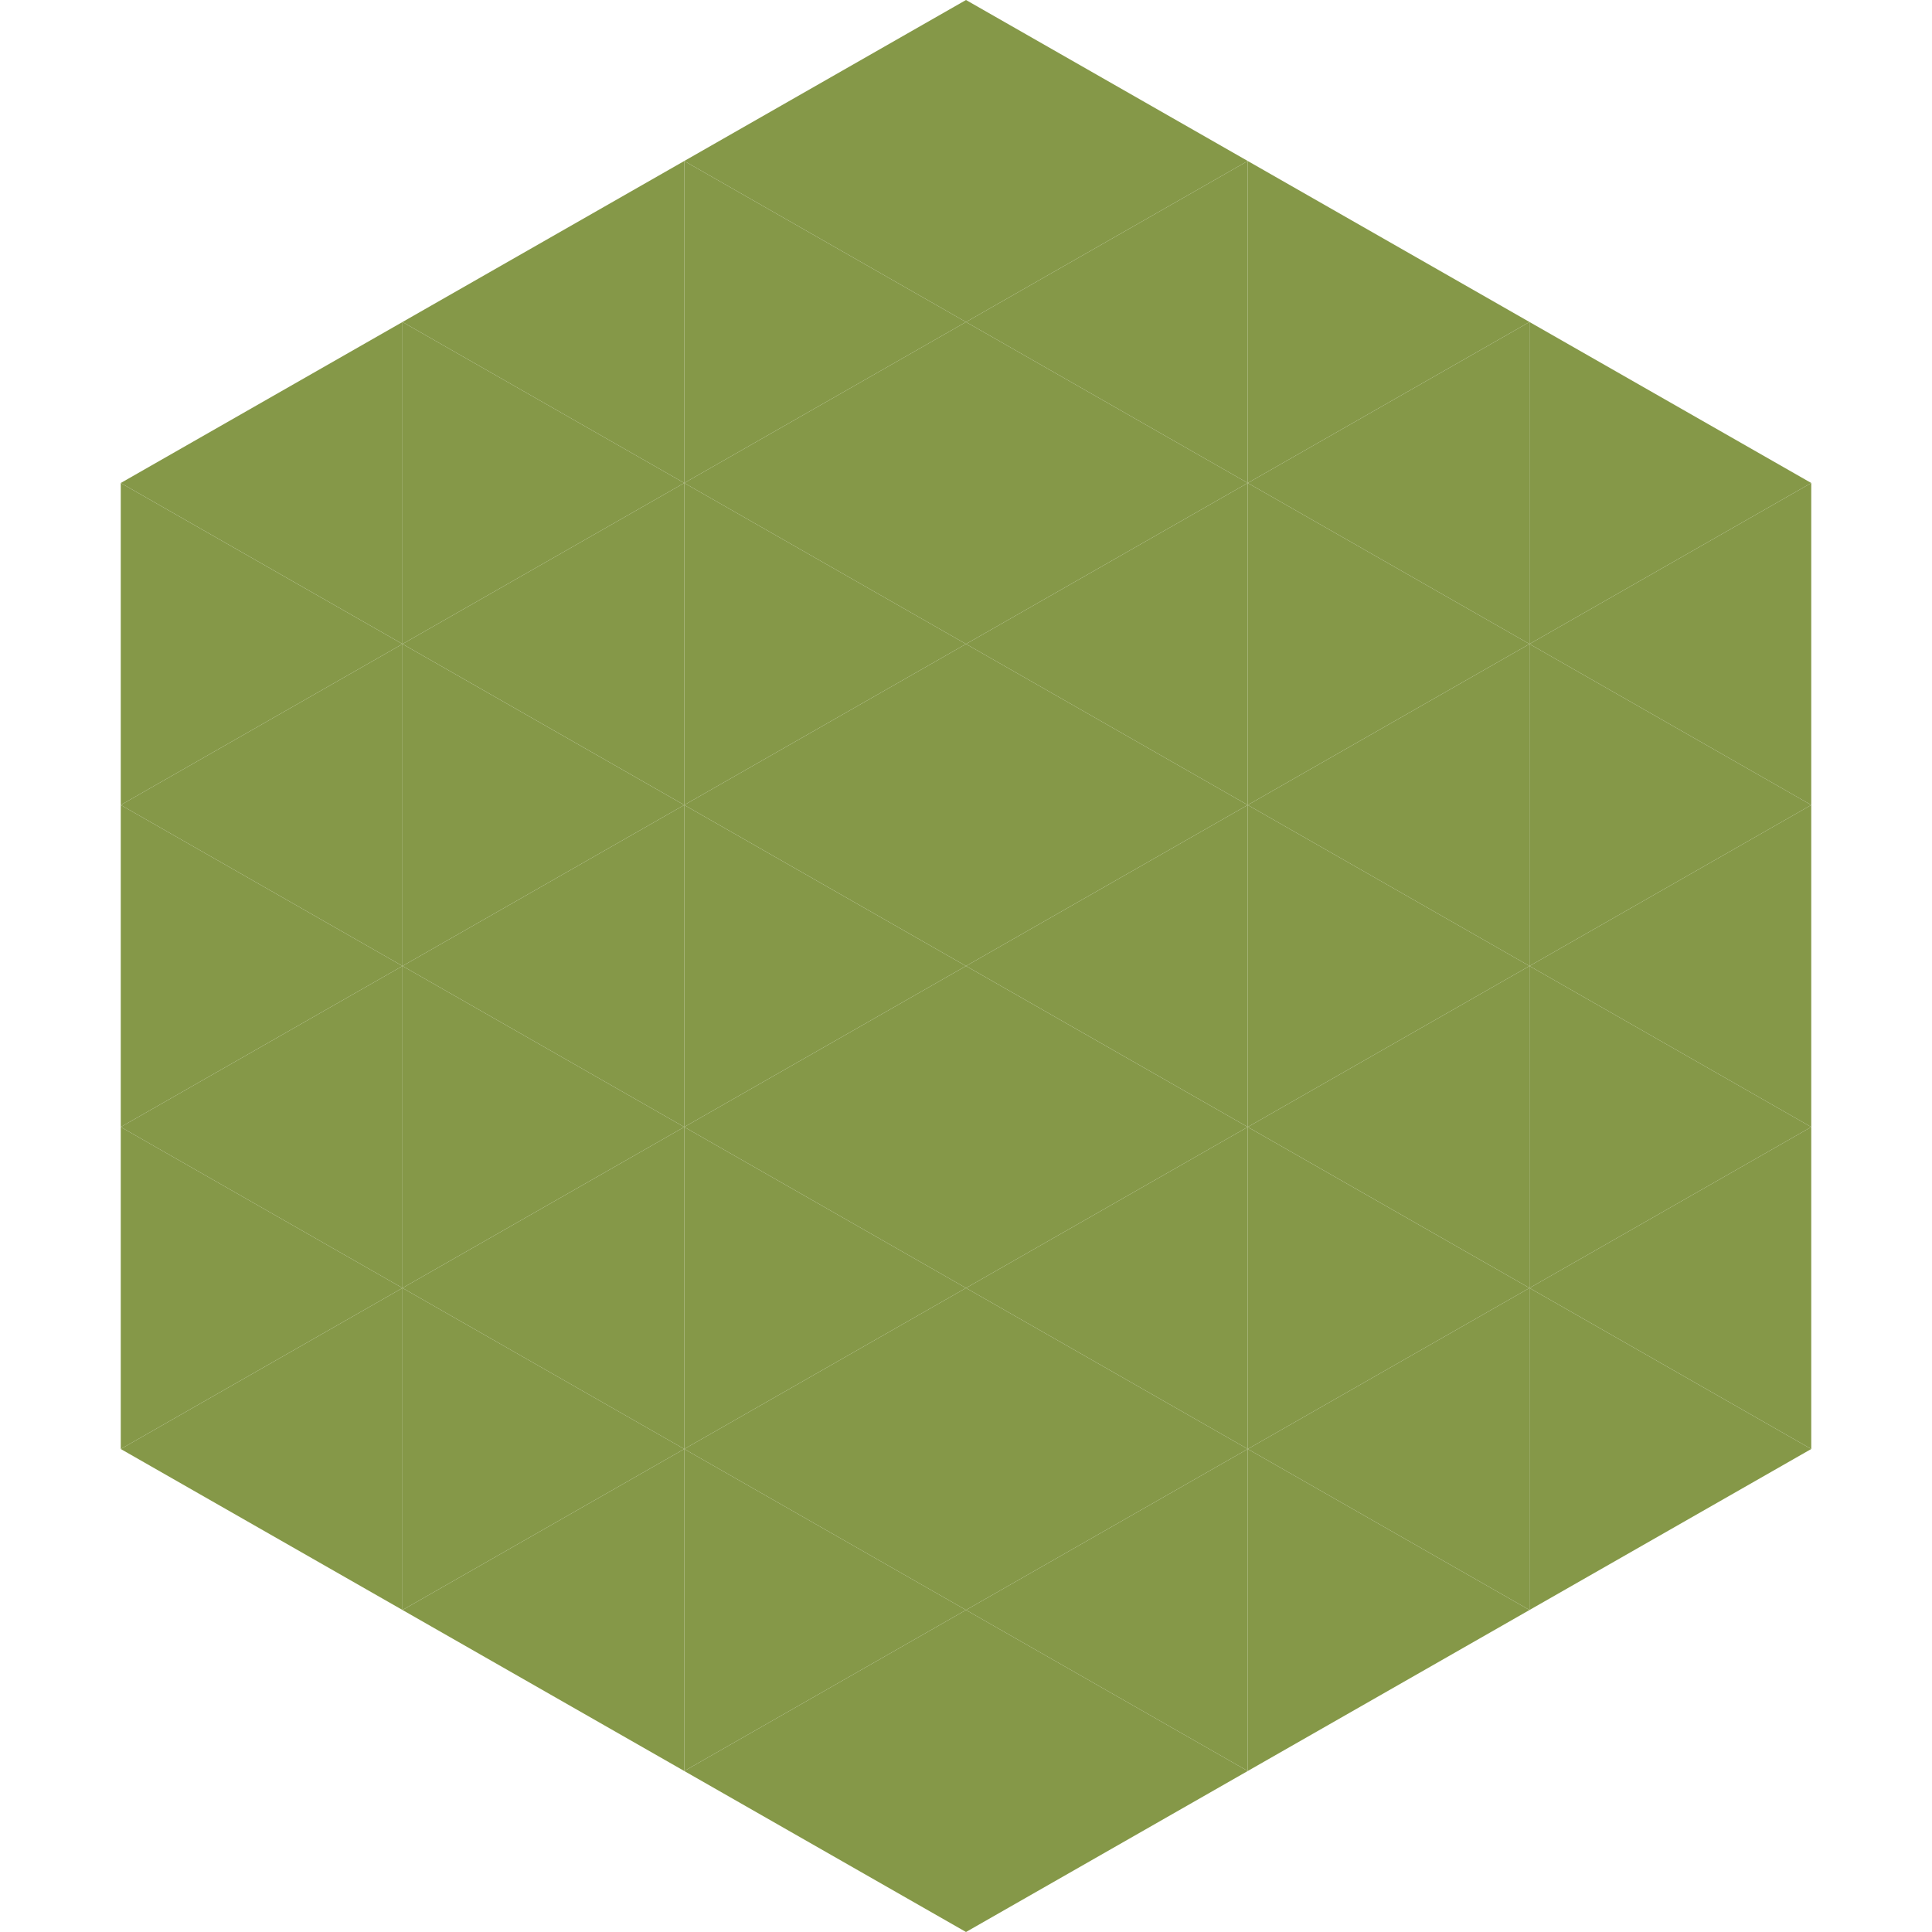 <?xml version="1.0"?>
<!-- Generated by SVGo -->
<svg width="240" height="240"
     xmlns="http://www.w3.org/2000/svg"
     xmlns:xlink="http://www.w3.org/1999/xlink">
<polygon points="50,40 15,60 50,80" style="fill:rgb(133,152,72)" />
<polygon points="190,40 225,60 190,80" style="fill:rgb(133,152,72)" />
<polygon points="15,60 50,80 15,100" style="fill:rgb(133,152,72)" />
<polygon points="225,60 190,80 225,100" style="fill:rgb(133,152,72)" />
<polygon points="50,80 15,100 50,120" style="fill:rgb(133,152,72)" />
<polygon points="190,80 225,100 190,120" style="fill:rgb(133,152,72)" />
<polygon points="15,100 50,120 15,140" style="fill:rgb(133,152,72)" />
<polygon points="225,100 190,120 225,140" style="fill:rgb(133,152,72)" />
<polygon points="50,120 15,140 50,160" style="fill:rgb(133,152,72)" />
<polygon points="190,120 225,140 190,160" style="fill:rgb(133,152,72)" />
<polygon points="15,140 50,160 15,180" style="fill:rgb(133,152,72)" />
<polygon points="225,140 190,160 225,180" style="fill:rgb(133,152,72)" />
<polygon points="50,160 15,180 50,200" style="fill:rgb(133,152,72)" />
<polygon points="190,160 225,180 190,200" style="fill:rgb(133,152,72)" />
<polygon points="15,180 50,200 15,220" style="fill:rgb(255,255,255); fill-opacity:0" />
<polygon points="225,180 190,200 225,220" style="fill:rgb(255,255,255); fill-opacity:0" />
<polygon points="50,0 85,20 50,40" style="fill:rgb(255,255,255); fill-opacity:0" />
<polygon points="190,0 155,20 190,40" style="fill:rgb(255,255,255); fill-opacity:0" />
<polygon points="85,20 50,40 85,60" style="fill:rgb(133,152,72)" />
<polygon points="155,20 190,40 155,60" style="fill:rgb(133,152,72)" />
<polygon points="50,40 85,60 50,80" style="fill:rgb(133,152,72)" />
<polygon points="190,40 155,60 190,80" style="fill:rgb(133,152,72)" />
<polygon points="85,60 50,80 85,100" style="fill:rgb(133,152,72)" />
<polygon points="155,60 190,80 155,100" style="fill:rgb(133,152,72)" />
<polygon points="50,80 85,100 50,120" style="fill:rgb(133,152,72)" />
<polygon points="190,80 155,100 190,120" style="fill:rgb(133,152,72)" />
<polygon points="85,100 50,120 85,140" style="fill:rgb(133,152,72)" />
<polygon points="155,100 190,120 155,140" style="fill:rgb(133,152,72)" />
<polygon points="50,120 85,140 50,160" style="fill:rgb(133,152,72)" />
<polygon points="190,120 155,140 190,160" style="fill:rgb(133,152,72)" />
<polygon points="85,140 50,160 85,180" style="fill:rgb(133,152,72)" />
<polygon points="155,140 190,160 155,180" style="fill:rgb(133,152,72)" />
<polygon points="50,160 85,180 50,200" style="fill:rgb(133,152,72)" />
<polygon points="190,160 155,180 190,200" style="fill:rgb(133,152,72)" />
<polygon points="85,180 50,200 85,220" style="fill:rgb(133,152,72)" />
<polygon points="155,180 190,200 155,220" style="fill:rgb(133,152,72)" />
<polygon points="120,0 85,20 120,40" style="fill:rgb(133,152,72)" />
<polygon points="120,0 155,20 120,40" style="fill:rgb(133,152,72)" />
<polygon points="85,20 120,40 85,60" style="fill:rgb(133,152,72)" />
<polygon points="155,20 120,40 155,60" style="fill:rgb(133,152,72)" />
<polygon points="120,40 85,60 120,80" style="fill:rgb(133,152,72)" />
<polygon points="120,40 155,60 120,80" style="fill:rgb(133,152,72)" />
<polygon points="85,60 120,80 85,100" style="fill:rgb(133,152,72)" />
<polygon points="155,60 120,80 155,100" style="fill:rgb(133,152,72)" />
<polygon points="120,80 85,100 120,120" style="fill:rgb(133,152,72)" />
<polygon points="120,80 155,100 120,120" style="fill:rgb(133,152,72)" />
<polygon points="85,100 120,120 85,140" style="fill:rgb(133,152,72)" />
<polygon points="155,100 120,120 155,140" style="fill:rgb(133,152,72)" />
<polygon points="120,120 85,140 120,160" style="fill:rgb(133,152,72)" />
<polygon points="120,120 155,140 120,160" style="fill:rgb(133,152,72)" />
<polygon points="85,140 120,160 85,180" style="fill:rgb(133,152,72)" />
<polygon points="155,140 120,160 155,180" style="fill:rgb(133,152,72)" />
<polygon points="120,160 85,180 120,200" style="fill:rgb(133,152,72)" />
<polygon points="120,160 155,180 120,200" style="fill:rgb(133,152,72)" />
<polygon points="85,180 120,200 85,220" style="fill:rgb(133,152,72)" />
<polygon points="155,180 120,200 155,220" style="fill:rgb(133,152,72)" />
<polygon points="120,200 85,220 120,240" style="fill:rgb(133,152,72)" />
<polygon points="120,200 155,220 120,240" style="fill:rgb(133,152,72)" />
<polygon points="85,220 120,240 85,260" style="fill:rgb(255,255,255); fill-opacity:0" />
<polygon points="155,220 120,240 155,260" style="fill:rgb(255,255,255); fill-opacity:0" />
</svg>
